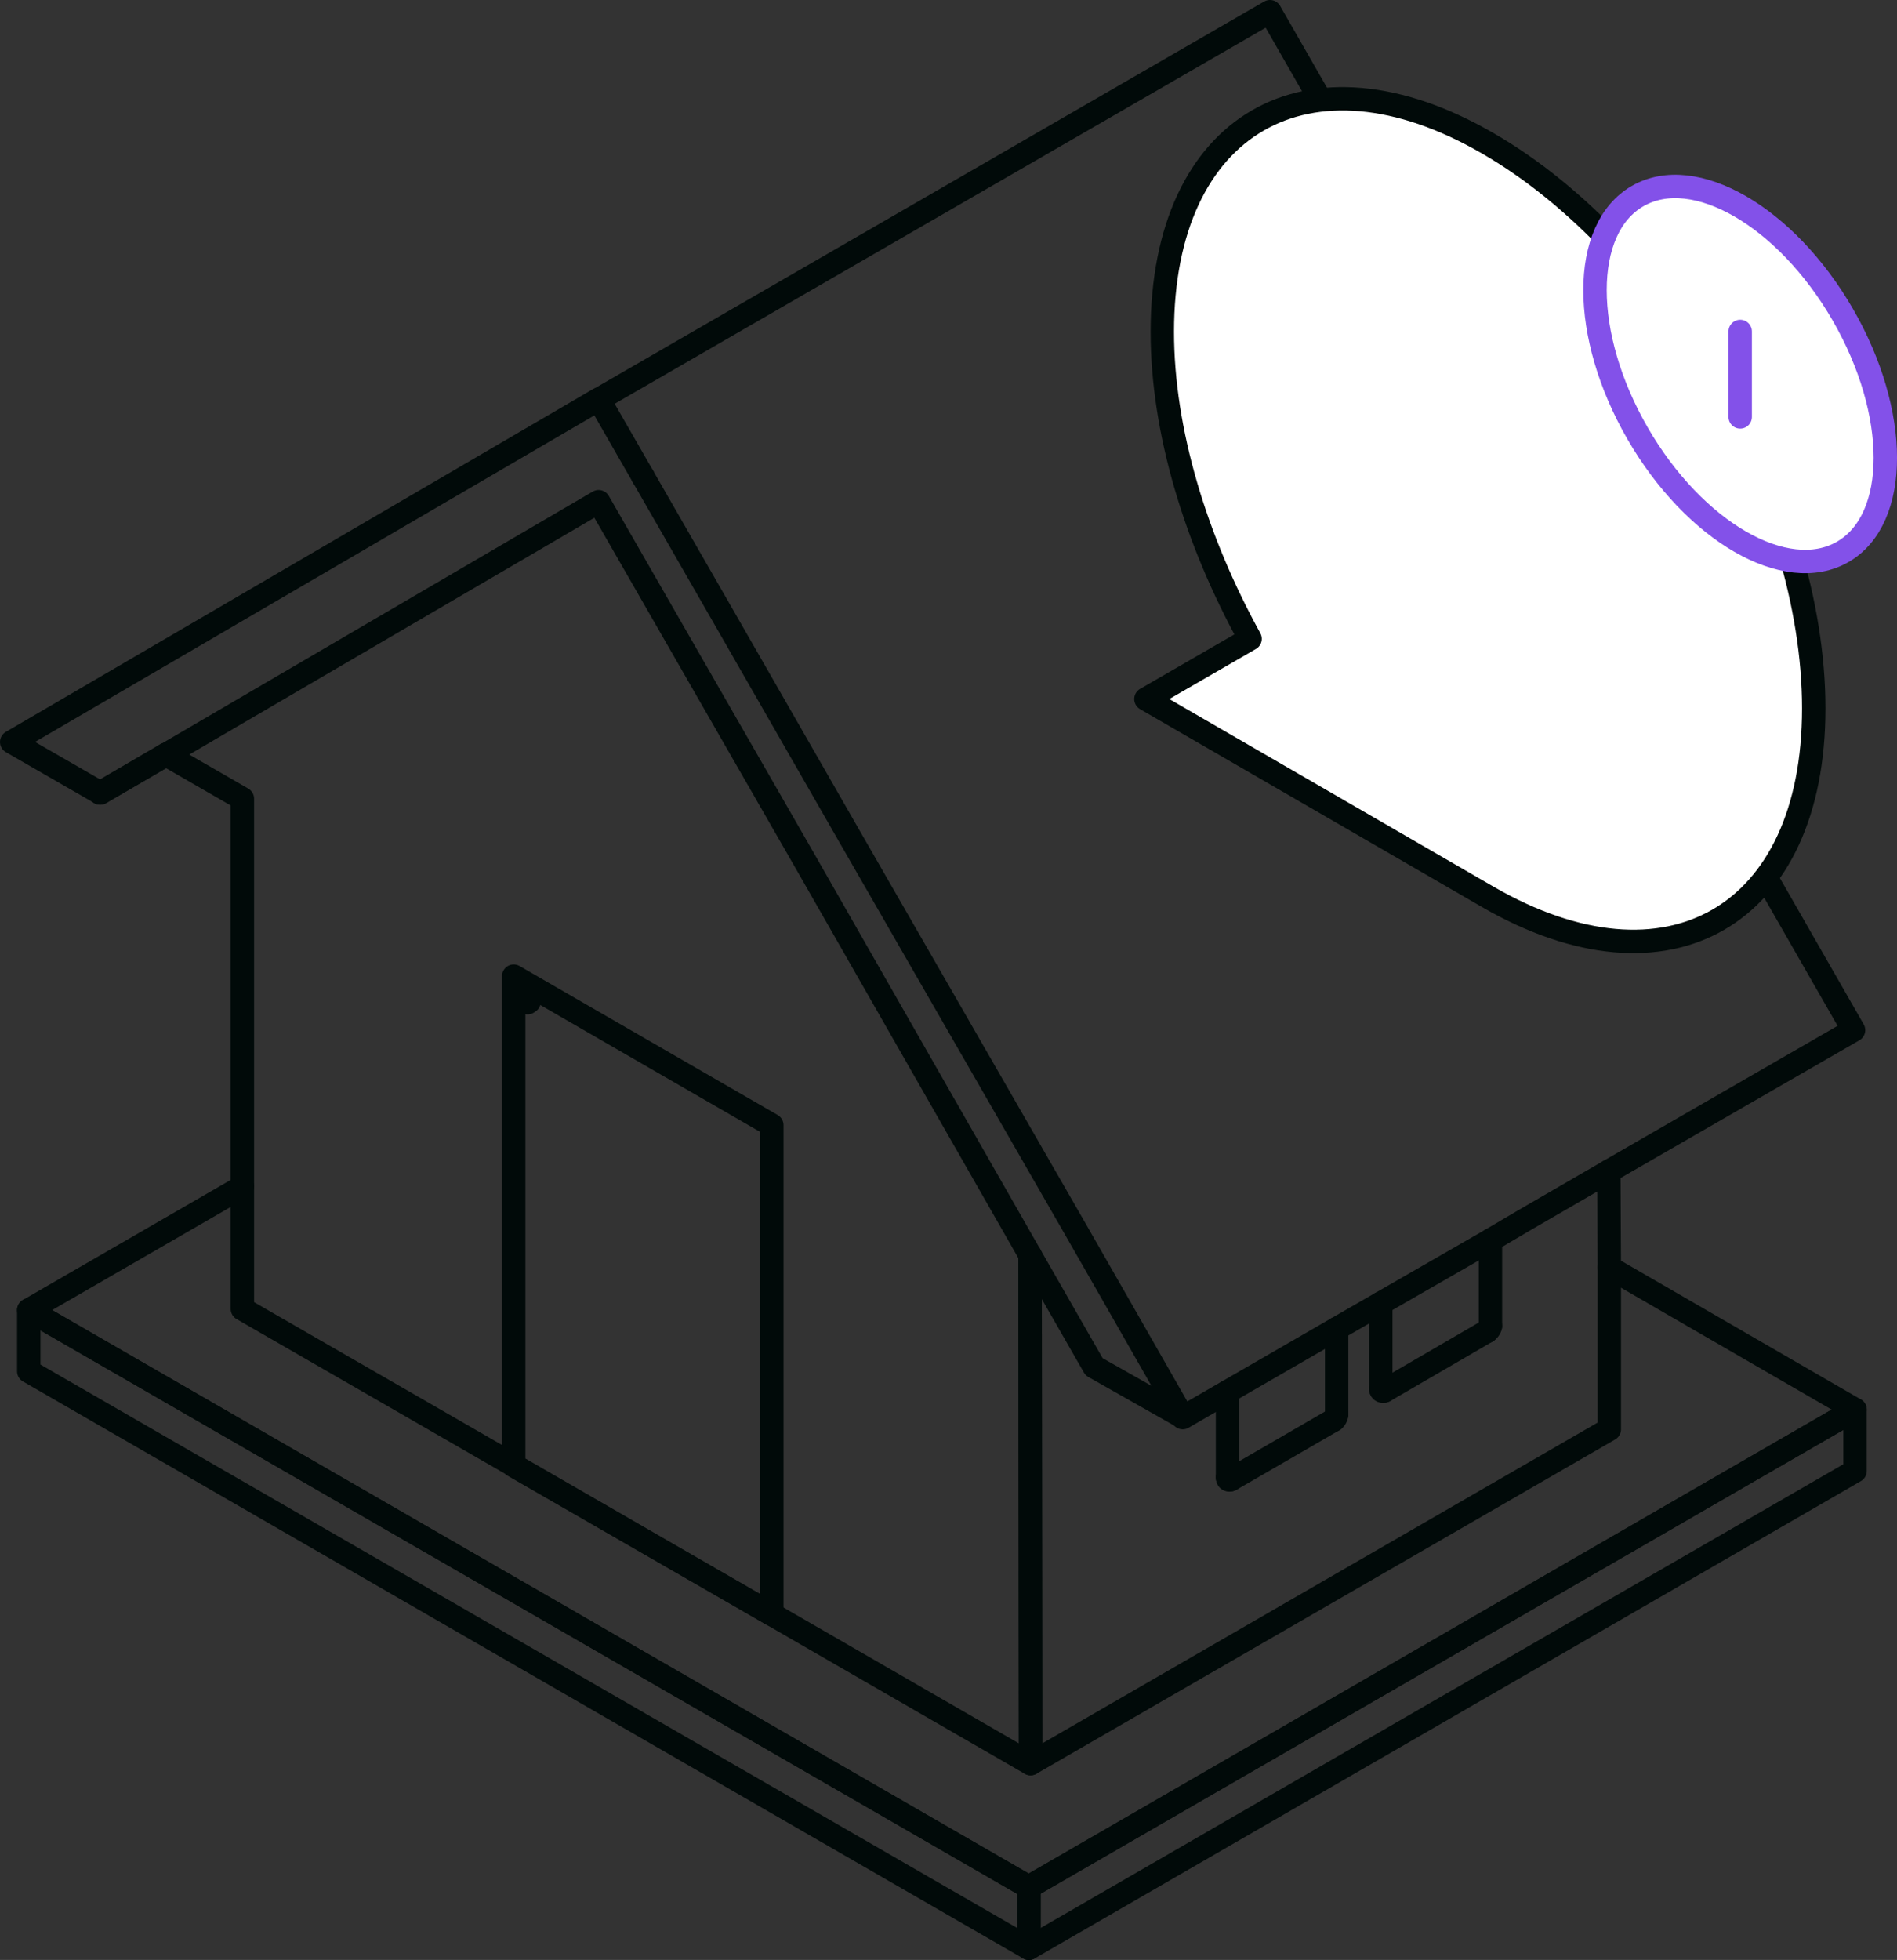<svg xmlns="http://www.w3.org/2000/svg" viewBox="0 0 113.48 117.2"><rect x="0" y="0" width="113.48" height="117.2" fill="#333333" stroke="none"/><defs><style>.cls-1,.cls-2{fill:none;}.cls-1,.cls-2,.cls-3{stroke:#010a09;}.cls-1,.cls-2,.cls-4{stroke-linecap:round;}.cls-1,.cls-2,.cls-3,.cls-4{stroke-linejoin:round;stroke-width:1.4px;}.cls-1{fill-rule:evenodd;}.cls-3,.cls-4{fill:#fff;}.cls-4{stroke:#8351e9;}</style></defs><g id="Layer_2" data-name="Layer 2"><g id="Icons"><path class="cls-1" d="M.7,44.37,6,47.42,35.81,30l12.35,21.5L61.62,75.05l3.83,6.68,5.3,3-4-7-2.49-4.35L50.81,50q-7.48-13.05-15-26.12Z"/><polyline class="cls-1" points="14.5 70.96 1.72 78.34 61.53 112.84 110.97 84.29 96.27 75.79"/><polygon class="cls-1" points="61.55 112.84 110.97 84.29 110.97 87.96 61.55 116.5 61.55 112.84"/><polygon class="cls-1" points="61.55 116.5 1.72 82 1.72 78.34 61.55 112.84 61.55 116.5"/><polyline class="cls-1" points="96.24 70.04 96.27 75.79 96.27 85.47 61.65 105.46 61.62 75.05"/><polyline class="cls-1" points="9.92 45.12 14.5 47.76 14.5 78.27 30.7 87.6 30.7 87.63 46.17 96.53 61.65 105.46 61.62 75.05"/><polygon class="cls-1" points="46.17 96.53 30.73 87.62 30.73 58.37 46.17 67.28 46.17 96.53"/><line class="cls-2" x1="82.6" y1="77.93" x2="82.6" y2="83.06"/><path class="cls-1" d="M82.6,83.06c0,.11.09.16.22.11"/><line class="cls-2" x1="82.82" y1="83.17" x2="88.93" y2="79.62"/><path class="cls-1" d="M88.93,79.62a.49.49,0,0,0,.23-.33"/><line class="cls-2" x1="89.16" y1="79.29" x2="89.16" y2="74.16"/><line class="cls-2" x1="38.46" y1="28.5" x2="38.46" y2="28.48"/><polygon class="cls-1" points="5.98 47.42 9.95 45.12 9.92 45.12 5.98 47.42"/><line class="cls-2" x1="73.43" y1="83.22" x2="73.43" y2="88.35"/><path class="cls-1" d="M73.43,88.35c0,.13.07.18.19.13"/><line class="cls-2" x1="73.62" y1="88.48" x2="79.77" y2="84.92"/><path class="cls-1" d="M79.77,84.92a.47.47,0,0,0,.19-.34"/><line class="cls-2" x1="79.96" y1="84.58" x2="79.96" y2="79.45"/><polyline class="cls-1" points="70.75 84.77 73.43 83.22 79.96 79.45 82.6 77.93 89.16 74.16 91.25 72.93 96.24 70.04 110.88 61.6 75.97 0.7 35.83 23.88"/><line class="cls-2" x1="31.56" y1="59.96" x2="31.65" y2="59.9"/><path class="cls-3" d="M89,8.57C78.26,2.35,69.53,7.4,69.53,19.84c0,5.93,2,12.46,5.25,18.36l-6.23,3.6L89,53.63c10.77,6.22,19.5,1.18,19.5-11.27S99.81,14.8,89,8.57Z"/><ellipse class="cls-4" cx="104.1" cy="22.37" rx="7.09" ry="12.28" transform="translate(2.76 55.04) rotate(-30)"/><line class="cls-4" x1="104.1" y1="19.82" x2="104.1" y2="24.93"/></g></g></svg>